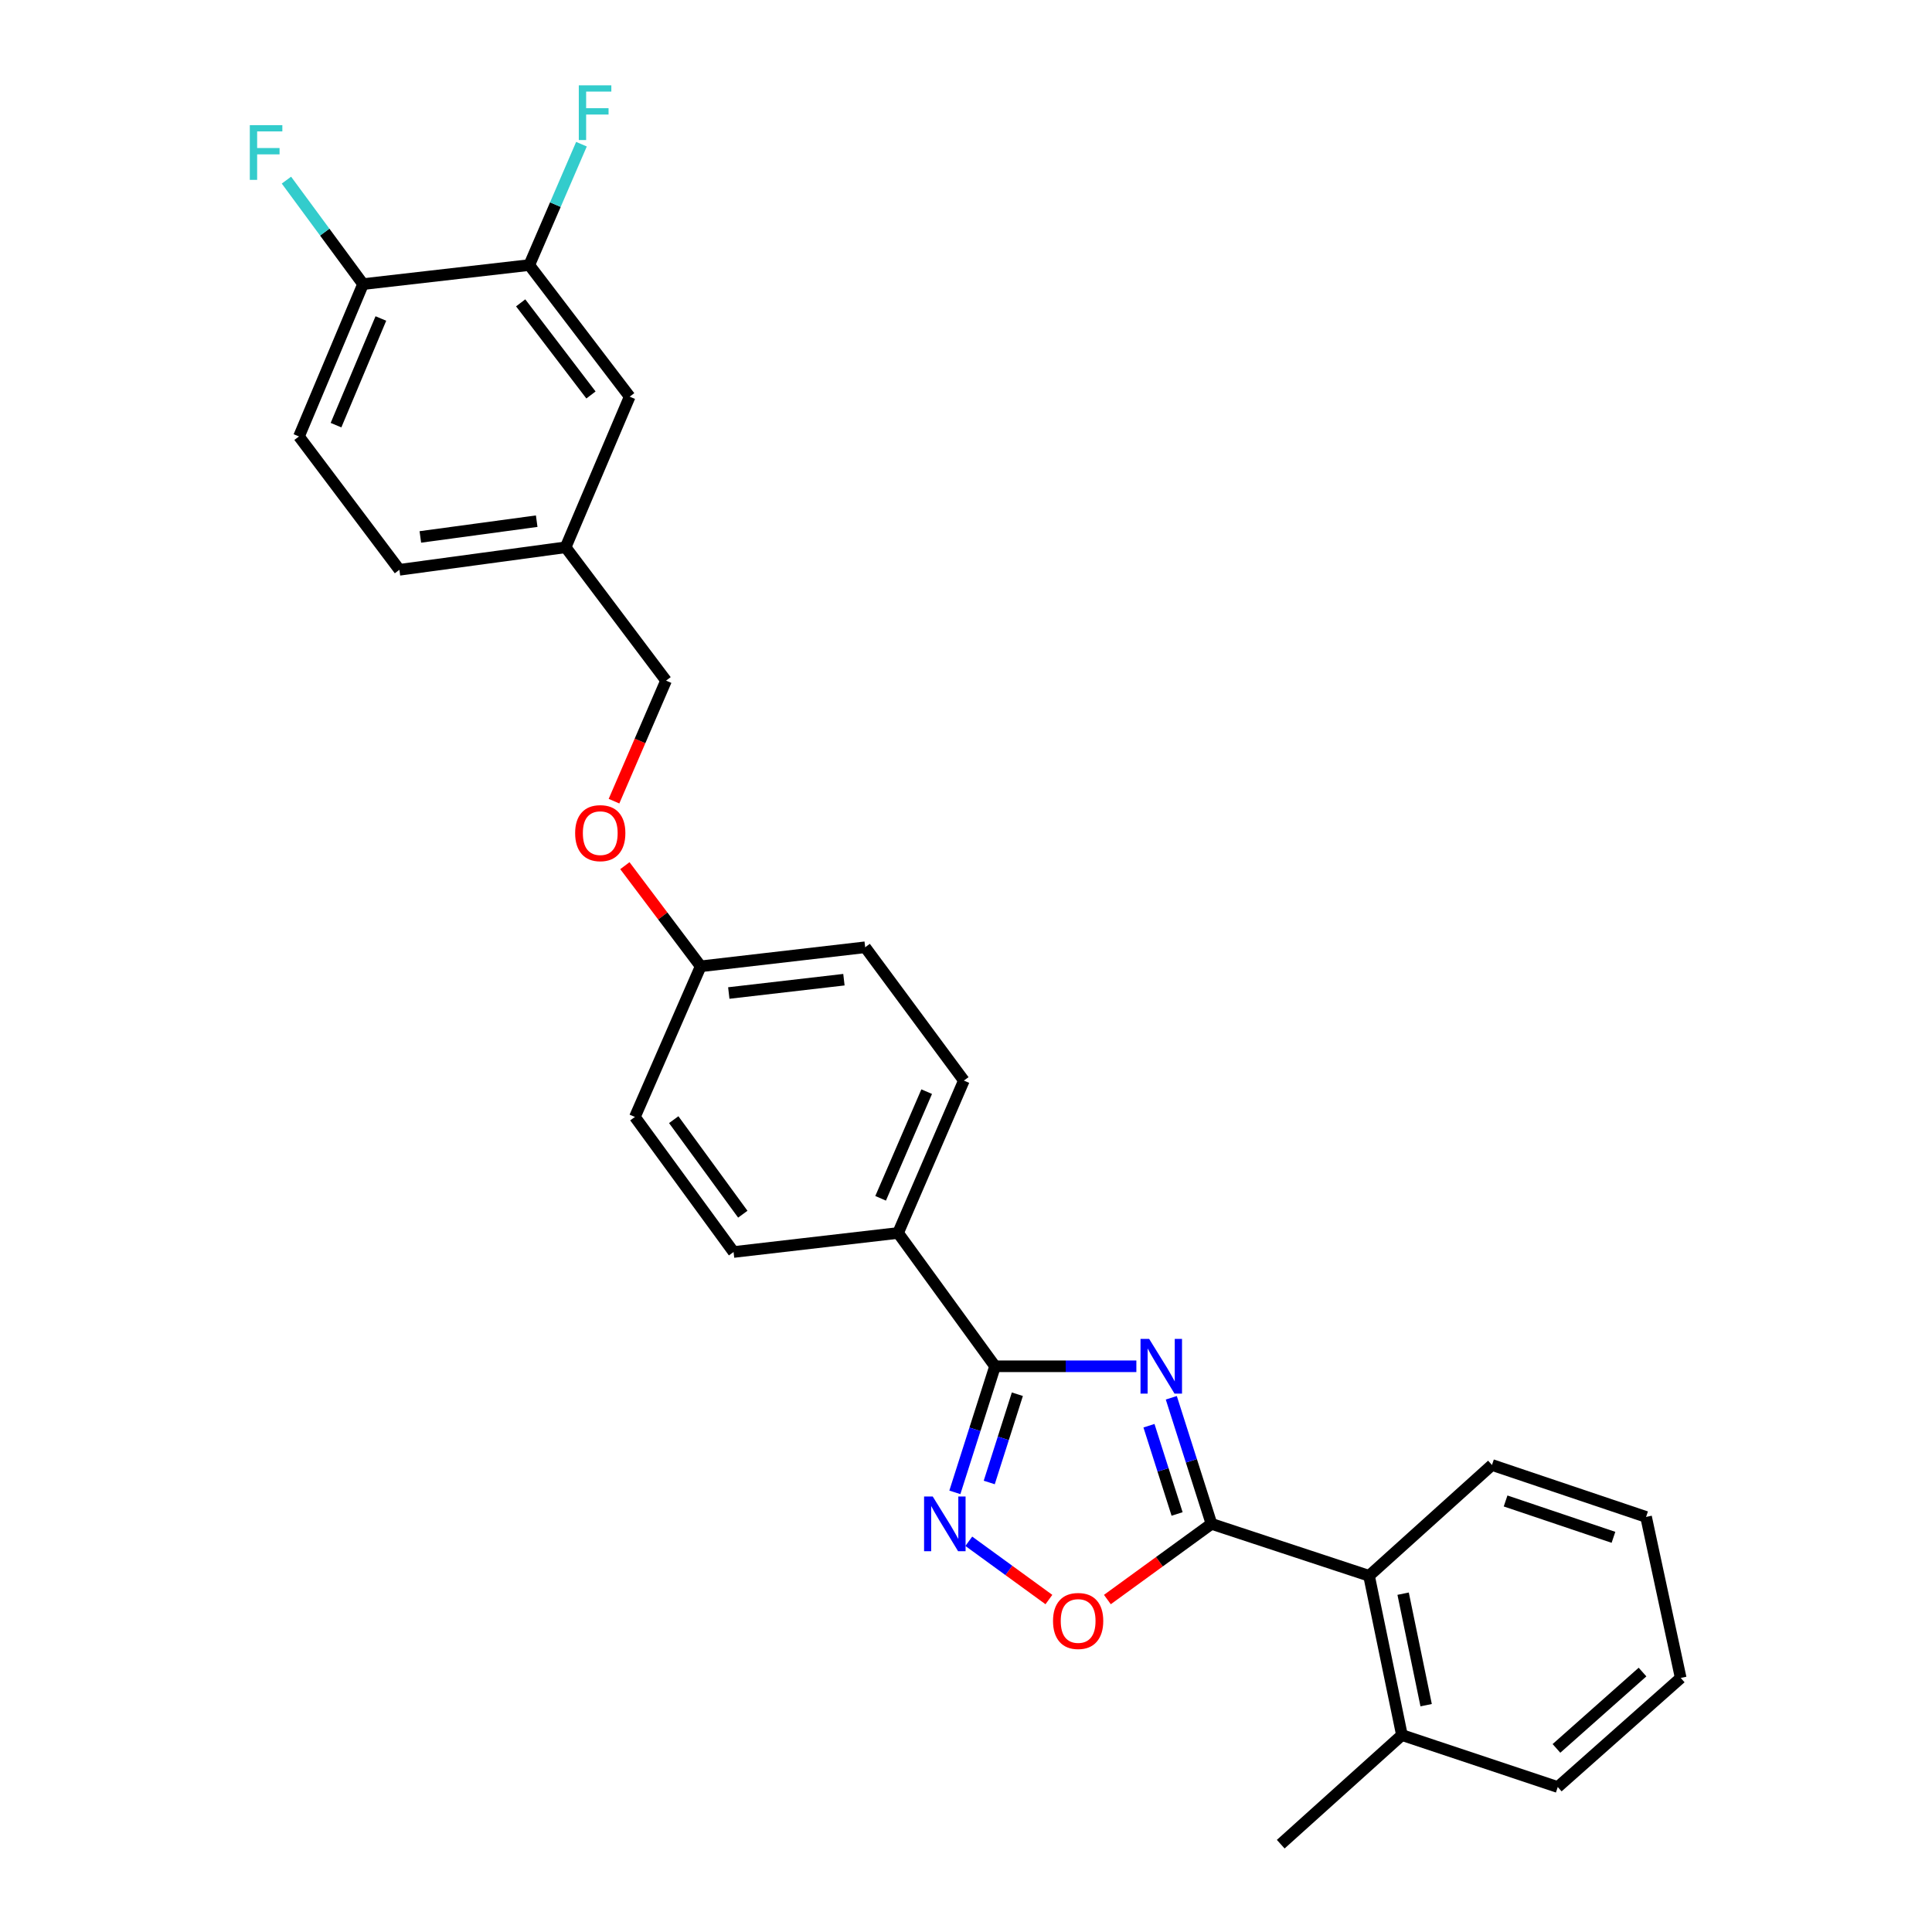 <?xml version='1.0' encoding='iso-8859-1'?>
<svg version='1.1' baseProfile='full'
              xmlns='http://www.w3.org/2000/svg'
                      xmlns:rdkit='http://www.rdkit.org/xml'
                      xmlns:xlink='http://www.w3.org/1999/xlink'
                  xml:space='preserve'
width='1000px' height='1000px' viewBox='0 0 1000 1000'>
<!-- END OF HEADER -->
<rect style='opacity:1.0;fill:#FFFFFF;stroke:none' width='1000' height='1000' x='0' y='0'> </rect>
<path class='bond-0' d='M 573.178,827.925 L 600.118,808.334' style='fill:none;fill-rule:evenodd;stroke:#FF0000;stroke-width:6px;stroke-linecap:butt;stroke-linejoin:miter;stroke-opacity:1' />
<path class='bond-0' d='M 600.118,808.334 L 627.058,788.743' style='fill:none;fill-rule:evenodd;stroke:#000000;stroke-width:6px;stroke-linecap:butt;stroke-linejoin:miter;stroke-opacity:1' />
<path class='bond-1' d='M 542.911,827.924 L 522.178,812.845' style='fill:none;fill-rule:evenodd;stroke:#FF0000;stroke-width:6px;stroke-linecap:butt;stroke-linejoin:miter;stroke-opacity:1' />
<path class='bond-1' d='M 522.178,812.845 L 501.445,797.765' style='fill:none;fill-rule:evenodd;stroke:#0000FF;stroke-width:6px;stroke-linecap:butt;stroke-linejoin:miter;stroke-opacity:1' />
<path class='bond-2' d='M 627.058,788.743 L 616.66,756.114' style='fill:none;fill-rule:evenodd;stroke:#000000;stroke-width:6px;stroke-linecap:butt;stroke-linejoin:miter;stroke-opacity:1' />
<path class='bond-2' d='M 616.66,756.114 L 606.263,723.485' style='fill:none;fill-rule:evenodd;stroke:#0000FF;stroke-width:6px;stroke-linecap:butt;stroke-linejoin:miter;stroke-opacity:1' />
<path class='bond-2' d='M 609.263,783.63 L 601.985,760.79' style='fill:none;fill-rule:evenodd;stroke:#000000;stroke-width:6px;stroke-linecap:butt;stroke-linejoin:miter;stroke-opacity:1' />
<path class='bond-2' d='M 601.985,760.79 L 594.707,737.95' style='fill:none;fill-rule:evenodd;stroke:#0000FF;stroke-width:6px;stroke-linecap:butt;stroke-linejoin:miter;stroke-opacity:1' />
<path class='bond-3' d='M 627.058,788.743 L 708.615,815.629' style='fill:none;fill-rule:evenodd;stroke:#000000;stroke-width:6px;stroke-linecap:butt;stroke-linejoin:miter;stroke-opacity:1' />
<path class='bond-4' d='M 588.179,707.185 L 551.603,707.185' style='fill:none;fill-rule:evenodd;stroke:#0000FF;stroke-width:6px;stroke-linecap:butt;stroke-linejoin:miter;stroke-opacity:1' />
<path class='bond-4' d='M 551.603,707.185 L 515.028,707.185' style='fill:none;fill-rule:evenodd;stroke:#000000;stroke-width:6px;stroke-linecap:butt;stroke-linejoin:miter;stroke-opacity:1' />
<path class='bond-5' d='M 515.028,707.185 L 504.631,739.814' style='fill:none;fill-rule:evenodd;stroke:#000000;stroke-width:6px;stroke-linecap:butt;stroke-linejoin:miter;stroke-opacity:1' />
<path class='bond-5' d='M 504.631,739.814 L 494.234,772.443' style='fill:none;fill-rule:evenodd;stroke:#0000FF;stroke-width:6px;stroke-linecap:butt;stroke-linejoin:miter;stroke-opacity:1' />
<path class='bond-5' d='M 526.584,721.65 L 519.307,744.49' style='fill:none;fill-rule:evenodd;stroke:#000000;stroke-width:6px;stroke-linecap:butt;stroke-linejoin:miter;stroke-opacity:1' />
<path class='bond-5' d='M 519.307,744.49 L 512.029,767.331' style='fill:none;fill-rule:evenodd;stroke:#0000FF;stroke-width:6px;stroke-linecap:butt;stroke-linejoin:miter;stroke-opacity:1' />
<path class='bond-6' d='M 515.028,707.185 L 464.84,638.18' style='fill:none;fill-rule:evenodd;stroke:#000000;stroke-width:6px;stroke-linecap:butt;stroke-linejoin:miter;stroke-opacity:1' />
<path class='bond-7' d='M 806.295,924.964 L 869.934,868.504' style='fill:none;fill-rule:evenodd;stroke:#000000;stroke-width:6px;stroke-linecap:butt;stroke-linejoin:miter;stroke-opacity:1' />
<path class='bond-7' d='M 805.619,904.973 L 850.166,865.451' style='fill:none;fill-rule:evenodd;stroke:#000000;stroke-width:6px;stroke-linecap:butt;stroke-linejoin:miter;stroke-opacity:1' />
<path class='bond-8' d='M 806.295,924.964 L 725.635,898.077' style='fill:none;fill-rule:evenodd;stroke:#000000;stroke-width:6px;stroke-linecap:butt;stroke-linejoin:miter;stroke-opacity:1' />
<path class='bond-9' d='M 869.934,868.504 L 852.007,785.157' style='fill:none;fill-rule:evenodd;stroke:#000000;stroke-width:6px;stroke-linecap:butt;stroke-linejoin:miter;stroke-opacity:1' />
<path class='bond-10' d='M 154.748,225.916 L 187.915,147.053' style='fill:none;fill-rule:evenodd;stroke:#000000;stroke-width:6px;stroke-linecap:butt;stroke-linejoin:miter;stroke-opacity:1' />
<path class='bond-10' d='M 173.921,220.058 L 197.138,164.854' style='fill:none;fill-rule:evenodd;stroke:#000000;stroke-width:6px;stroke-linecap:butt;stroke-linejoin:miter;stroke-opacity:1' />
<path class='bond-11' d='M 154.748,225.916 L 206.732,294.929' style='fill:none;fill-rule:evenodd;stroke:#000000;stroke-width:6px;stroke-linecap:butt;stroke-linejoin:miter;stroke-opacity:1' />
<path class='bond-12' d='M 323.438,448.07 L 343.057,474.116' style='fill:none;fill-rule:evenodd;stroke:#FF0000;stroke-width:6px;stroke-linecap:butt;stroke-linejoin:miter;stroke-opacity:1' />
<path class='bond-12' d='M 343.057,474.116 L 362.677,500.163' style='fill:none;fill-rule:evenodd;stroke:#000000;stroke-width:6px;stroke-linecap:butt;stroke-linejoin:miter;stroke-opacity:1' />
<path class='bond-13' d='M 317.804,414.682 L 331.277,383.485' style='fill:none;fill-rule:evenodd;stroke:#FF0000;stroke-width:6px;stroke-linecap:butt;stroke-linejoin:miter;stroke-opacity:1' />
<path class='bond-13' d='M 331.277,383.485 L 344.75,352.287' style='fill:none;fill-rule:evenodd;stroke:#000000;stroke-width:6px;stroke-linecap:butt;stroke-linejoin:miter;stroke-opacity:1' />
<path class='bond-14' d='M 187.915,147.053 L 273.948,137.196' style='fill:none;fill-rule:evenodd;stroke:#000000;stroke-width:6px;stroke-linecap:butt;stroke-linejoin:miter;stroke-opacity:1' />
<path class='bond-15' d='M 187.915,147.053 L 168.085,120.144' style='fill:none;fill-rule:evenodd;stroke:#000000;stroke-width:6px;stroke-linecap:butt;stroke-linejoin:miter;stroke-opacity:1' />
<path class='bond-15' d='M 168.085,120.144 L 148.254,93.235' style='fill:none;fill-rule:evenodd;stroke:#33CCCC;stroke-width:6px;stroke-linecap:butt;stroke-linejoin:miter;stroke-opacity:1' />
<path class='bond-16' d='M 328.62,578.135 L 379.697,648.038' style='fill:none;fill-rule:evenodd;stroke:#000000;stroke-width:6px;stroke-linecap:butt;stroke-linejoin:miter;stroke-opacity:1' />
<path class='bond-16' d='M 348.718,579.533 L 384.472,628.465' style='fill:none;fill-rule:evenodd;stroke:#000000;stroke-width:6px;stroke-linecap:butt;stroke-linejoin:miter;stroke-opacity:1' />
<path class='bond-17' d='M 328.62,578.135 L 362.677,500.163' style='fill:none;fill-rule:evenodd;stroke:#000000;stroke-width:6px;stroke-linecap:butt;stroke-linejoin:miter;stroke-opacity:1' />
<path class='bond-18' d='M 379.697,648.038 L 464.84,638.18' style='fill:none;fill-rule:evenodd;stroke:#000000;stroke-width:6px;stroke-linecap:butt;stroke-linejoin:miter;stroke-opacity:1' />
<path class='bond-19' d='M 464.84,638.18 L 498.898,559.309' style='fill:none;fill-rule:evenodd;stroke:#000000;stroke-width:6px;stroke-linecap:butt;stroke-linejoin:miter;stroke-opacity:1' />
<path class='bond-19' d='M 455.808,620.244 L 479.648,565.034' style='fill:none;fill-rule:evenodd;stroke:#000000;stroke-width:6px;stroke-linecap:butt;stroke-linejoin:miter;stroke-opacity:1' />
<path class='bond-20' d='M 498.898,559.309 L 447.812,490.305' style='fill:none;fill-rule:evenodd;stroke:#000000;stroke-width:6px;stroke-linecap:butt;stroke-linejoin:miter;stroke-opacity:1' />
<path class='bond-21' d='M 447.812,490.305 L 362.677,500.163' style='fill:none;fill-rule:evenodd;stroke:#000000;stroke-width:6px;stroke-linecap:butt;stroke-linejoin:miter;stroke-opacity:1' />
<path class='bond-21' d='M 436.813,507.084 L 377.219,513.985' style='fill:none;fill-rule:evenodd;stroke:#000000;stroke-width:6px;stroke-linecap:butt;stroke-linejoin:miter;stroke-opacity:1' />
<path class='bond-22' d='M 206.732,294.929 L 292.765,283.274' style='fill:none;fill-rule:evenodd;stroke:#000000;stroke-width:6px;stroke-linecap:butt;stroke-linejoin:miter;stroke-opacity:1' />
<path class='bond-22' d='M 217.569,277.917 L 277.793,269.759' style='fill:none;fill-rule:evenodd;stroke:#000000;stroke-width:6px;stroke-linecap:butt;stroke-linejoin:miter;stroke-opacity:1' />
<path class='bond-23' d='M 273.948,137.196 L 325.924,205.31' style='fill:none;fill-rule:evenodd;stroke:#000000;stroke-width:6px;stroke-linecap:butt;stroke-linejoin:miter;stroke-opacity:1' />
<path class='bond-23' d='M 269.5,156.757 L 305.883,204.437' style='fill:none;fill-rule:evenodd;stroke:#000000;stroke-width:6px;stroke-linecap:butt;stroke-linejoin:miter;stroke-opacity:1' />
<path class='bond-24' d='M 273.948,137.196 L 287.456,105.914' style='fill:none;fill-rule:evenodd;stroke:#000000;stroke-width:6px;stroke-linecap:butt;stroke-linejoin:miter;stroke-opacity:1' />
<path class='bond-24' d='M 287.456,105.914 L 300.964,74.632' style='fill:none;fill-rule:evenodd;stroke:#33CCCC;stroke-width:6px;stroke-linecap:butt;stroke-linejoin:miter;stroke-opacity:1' />
<path class='bond-25' d='M 292.765,283.274 L 325.924,205.31' style='fill:none;fill-rule:evenodd;stroke:#000000;stroke-width:6px;stroke-linecap:butt;stroke-linejoin:miter;stroke-opacity:1' />
<path class='bond-26' d='M 292.765,283.274 L 344.75,352.287' style='fill:none;fill-rule:evenodd;stroke:#000000;stroke-width:6px;stroke-linecap:butt;stroke-linejoin:miter;stroke-opacity:1' />
<path class='bond-27' d='M 852.007,785.157 L 772.246,758.271' style='fill:none;fill-rule:evenodd;stroke:#000000;stroke-width:6px;stroke-linecap:butt;stroke-linejoin:miter;stroke-opacity:1' />
<path class='bond-27' d='M 835.123,795.72 L 779.29,776.9' style='fill:none;fill-rule:evenodd;stroke:#000000;stroke-width:6px;stroke-linecap:butt;stroke-linejoin:miter;stroke-opacity:1' />
<path class='bond-28' d='M 772.246,758.271 L 708.615,815.629' style='fill:none;fill-rule:evenodd;stroke:#000000;stroke-width:6px;stroke-linecap:butt;stroke-linejoin:miter;stroke-opacity:1' />
<path class='bond-29' d='M 708.615,815.629 L 725.635,898.077' style='fill:none;fill-rule:evenodd;stroke:#000000;stroke-width:6px;stroke-linecap:butt;stroke-linejoin:miter;stroke-opacity:1' />
<path class='bond-29' d='M 726.253,824.882 L 738.167,882.596' style='fill:none;fill-rule:evenodd;stroke:#000000;stroke-width:6px;stroke-linecap:butt;stroke-linejoin:miter;stroke-opacity:1' />
<path class='bond-30' d='M 725.635,898.077 L 662.903,954.545' style='fill:none;fill-rule:evenodd;stroke:#000000;stroke-width:6px;stroke-linecap:butt;stroke-linejoin:miter;stroke-opacity:1' />
<path  class='atom-0' d='M 545.044 839.01
Q 545.044 832.21, 548.404 828.41
Q 551.764 824.61, 558.044 824.61
Q 564.324 824.61, 567.684 828.41
Q 571.044 832.21, 571.044 839.01
Q 571.044 845.89, 567.644 849.81
Q 564.244 853.69, 558.044 853.69
Q 551.804 853.69, 548.404 849.81
Q 545.044 845.93, 545.044 839.01
M 558.044 850.49
Q 562.364 850.49, 564.684 847.61
Q 567.044 844.69, 567.044 839.01
Q 567.044 833.45, 564.684 830.65
Q 562.364 827.81, 558.044 827.81
Q 553.724 827.81, 551.364 830.61
Q 549.044 833.41, 549.044 839.01
Q 549.044 844.73, 551.364 847.61
Q 553.724 850.49, 558.044 850.49
' fill='#FF0000'/>
<path  class='atom-2' d='M 594.81 693.025
L 604.09 708.025
Q 605.01 709.505, 606.49 712.185
Q 607.97 714.865, 608.05 715.025
L 608.05 693.025
L 611.81 693.025
L 611.81 721.345
L 607.93 721.345
L 597.97 704.945
Q 596.81 703.025, 595.57 700.825
Q 594.37 698.625, 594.01 697.945
L 594.01 721.345
L 590.33 721.345
L 590.33 693.025
L 594.81 693.025
' fill='#0000FF'/>
<path  class='atom-4' d='M 482.78 774.583
L 492.06 789.583
Q 492.98 791.063, 494.46 793.743
Q 495.94 796.423, 496.02 796.583
L 496.02 774.583
L 499.78 774.583
L 499.78 802.903
L 495.9 802.903
L 485.94 786.503
Q 484.78 784.583, 483.54 782.383
Q 482.34 780.183, 481.98 779.503
L 481.98 802.903
L 478.3 802.903
L 478.3 774.583
L 482.78 774.583
' fill='#0000FF'/>
<path  class='atom-8' d='M 297.692 431.23
Q 297.692 424.43, 301.052 420.63
Q 304.412 416.83, 310.692 416.83
Q 316.972 416.83, 320.332 420.63
Q 323.692 424.43, 323.692 431.23
Q 323.692 438.11, 320.292 442.03
Q 316.892 445.91, 310.692 445.91
Q 304.452 445.91, 301.052 442.03
Q 297.692 438.15, 297.692 431.23
M 310.692 442.71
Q 315.012 442.71, 317.332 439.83
Q 319.692 436.91, 319.692 431.23
Q 319.692 425.67, 317.332 422.87
Q 315.012 420.03, 310.692 420.03
Q 306.372 420.03, 304.012 422.83
Q 301.692 425.63, 301.692 431.23
Q 301.692 436.95, 304.012 439.83
Q 306.372 442.71, 310.692 442.71
' fill='#FF0000'/>
<path  class='atom-19' d='M 129.299 64.779
L 146.139 64.779
L 146.139 68.019
L 133.099 68.019
L 133.099 76.619
L 144.699 76.619
L 144.699 79.899
L 133.099 79.899
L 133.099 93.099
L 129.299 93.099
L 129.299 64.779
' fill='#33CCCC'/>
<path  class='atom-22' d='M 299.586 44.165
L 316.426 44.165
L 316.426 47.405
L 303.386 47.405
L 303.386 56.005
L 314.986 56.005
L 314.986 59.285
L 303.386 59.285
L 303.386 72.485
L 299.586 72.485
L 299.586 44.165
' fill='#33CCCC'/>
</svg>
